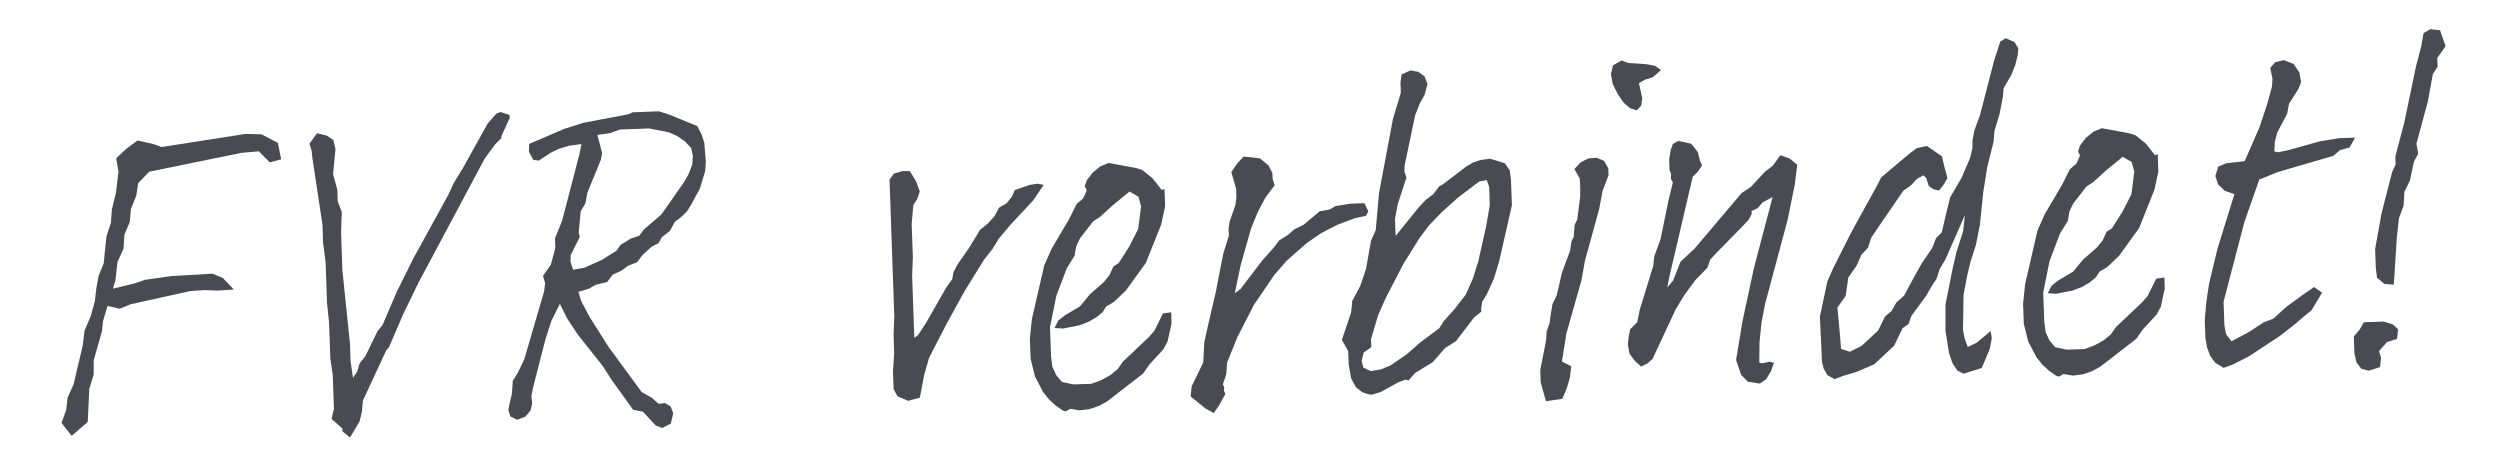 <?xml version="1.0" encoding="utf-8"?>
<!-- Generator: Adobe Illustrator 25.3.1, SVG Export Plug-In . SVG Version: 6.00 Build 0)  -->
<svg version="1.1" id="Ebene_1" xmlns="http://www.w3.org/2000/svg" xmlns:xlink="http://www.w3.org/1999/xlink" x="0px" y="0px"
	 viewBox="0 0 210 38.11" style="enable-background:new 0 0 210 38.11;" xml:space="preserve">
<style type="text/css">
	.st0{fill:#494B52;}
</style>
<g>
	<path class="st0" d="M5.17,35.53l0.39-1.09l0.12-1.05l0.5-1.1l0.77-3.27l0.15-1.24l0.53-1.25l0.34-1.25l0.12-1.05l0.19-1.05
		l0.43-1.06l0.23-2.25l0.38-1.17l0.08-1.12l0.34-1.4l0.21-1.78l-0.19-1.11l0.86-0.8l0.94-0.69l1.32,0.3l0.7,0.25l7.03-1.1l1.35,0.03
		L23.34,12l0.28,1.38l-0.96,0.26l-0.92-0.93l-1.46,0.13l-7.74,1.58l-0.93,0.96l-0.16,1.05l-0.46,1.14l-0.08,1.05l-0.46,1.1
		l-0.07,1.16L9.87,22l-0.18,1.59l-0.21,0.66l1.84-0.45l0.88-0.3l2.19-0.31l3.47-0.2l0.86,0.36l0.92,0.97l-1.35,0.09l-1.12-0.04
		l-1.19,0.08L11,25.55l-0.95,0.38L9.03,25.7l-0.38,1.29l-0.09,0.85l-0.69,2.42l0,1.2L7.5,32.66l-0.13,2.78l-1.35,1.17L5.17,35.53z"
		/>
	<path class="st0" d="M28.77,36.01l-0.92-0.82l0.2-0.86l-0.1-2.85l-0.2-1.34l-0.11-3.05l-0.17-1.65l-0.12-3.43l-0.21-1.61l-0.05-1.5
		l-0.85-5.64l-0.06-0.58L26,12.06l0.63-0.87l0.82,0.2L28,11.76l0.18,0.77l-0.2,2.09l0.36,1.34l0.03,0.96l0.34,0.88l-0.06,1.7
		l0.11,3.2l0.64,6.19l0.05,1.46l0.2,1.38L30,31.22l0.21-0.7l0.48-0.6l1.01-2.08l0.44-0.56l1.21-2.82l1.37-2.75l2.94-5.35l0.43-0.94
		l0.84-1.38l2.03-3.66l0.74-0.84l0.34-0.13l0.74,0.24l0.05,0.23l-0.72,1.57l0.01,0.15l-0.52,0.52l-0.88,1.19l-2.79,5.23l-2.75,5.15
		l-1.3,2.67l-1.21,2.82l-0.22,0.24l-1.97,4.24l-0.08,0.93l-0.2,0.82l-0.8,1.34l-0.64-0.52L28.77,36.01z"/>
	<path class="st0" d="M42.87,34.98l-0.17-0.53l0.1-0.54l0.2-0.82L43.07,32l0.44-0.71l0.54-1.14l1.65-5.66l0.09-0.7l-0.18-0.61
		l0.66-0.95l0.38-1.4l-0.03-0.81l0.6-1.49l1.46-5.61l0.16-0.82l-1.08,0.15l-0.84,0.26l-0.68,0.33l-0.98,0.65l-0.46-0.06l-0.37-0.68
		l0.02-0.66l2.93-1.26l1.64-0.52l3.76-0.71l0.38-0.17l2.2-0.08l0.86,0.28l2.35,0.96l0.37,0.72l0.22,0.69l0.13,1.58l-0.05,0.77
		l-0.45,1.48l-0.72,1.34l-0.37,0.59l-0.49,0.48l-0.53,0.4l-0.4,0.75l-0.68,0.53l-0.29,0.51l-0.57,0.29l-0.75,0.68l-0.48,0.63
		l-0.76,0.3l-0.56,0.41l-0.72,0.33L51,23.69l-0.96,0.23l-0.57,0.33l-0.88,0.26l0.22,0.76l0.7,1.33l1.63,2.57l2.76,3.76l0.83,0.47
		l0.6,0.52l0.54-0.06l0.47,0.29l0.21,0.57l-0.2,0.86l-0.72,0.37l-0.55-0.21l-1.08-1.16l-0.82-0.16l-1.79-2.49l-0.78-1.21l-2.06-2.59
		l-0.9-1.36l-0.62-1.25l-0.72,1.45l-0.49,1.52l-1.05,4.09l-0.13,0.7l0.06,0.62l-0.13,0.58l-0.44,0.52l-0.69,0.26L42.87,34.98z
		 M49.11,22.48l1.41-0.63l1.25-0.78l0.37-0.51L53,20.03l0.69-0.22l0.37-0.51l1.5-1.29l1.91-2.73l0.36-0.63l0.32-0.82l0.05-0.74
		l-0.14-0.65l-0.52-0.56l-0.63-0.44l-0.71-0.32l-1.67-0.33l-2.47,0.09l-0.8,0.3l-1.08,0.15l0.4,1.53l-0.1,0.54l-1.14,2.78
		l-0.16,0.89l-0.4,0.67l-0.17,1.78l0.09,0.38l-0.76,1.53l-0.02,0.54l0.22,0.69L49.11,22.48z"/>
	<path class="st0" d="M75.39,33.29l-0.33-0.61l-0.05-1.5l0.1-1.51l-0.05-1.54l0.06-1.55l-0.4-11.49l0.37-0.51l0.76-0.22l0.58,0.02
		l0.53,0.87l0.3,0.84l-0.21,0.62l-0.33,0.51l-0.14,1.59l0.1,2.81l-0.06,1.55l0.18,5.2l0.3-0.2l0.7-1.07l1.71-2.99l0.48-0.67
		l0.1-0.58l0.33-0.63l0.99-1.42l0.91-1.5l0.64-0.52l0.56-0.6l0.4-0.75l0.64-0.37L85,16.51l0.25-0.55l1.26-0.43l0.65-0.1l0.51,0.1
		l-0.88,1.3l-1.93,2.07l-0.96,1.15l-0.51,0.83l-0.74,0.95l-1.61,2.6l-1.52,2.76l-1.48,2.87l-0.41,1.44l-0.36,1.9l-0.99,0.27
		L75.39,33.29z"/>
	<path class="st0" d="M89.3,34.5l-0.63-0.44l-0.56-0.52l-0.48-0.6l-0.7-1.33l-0.36-1.49l-0.06-1.7l0.17-1.63l1.04-4.51l0.61-1.37
		l1.46-2.48l0.65-1.3l0.56-0.48l0.29-0.67l-0.17-0.34l0.18-0.51l0.48-0.63l0.64-0.52l0.69-0.29l2.29,0.42l0.55,0.17l0.87,0.7
		l0.77,0.98l0.23-0.09l0.05,1.47l-0.33,1.52l-1.28,3.21l-1.69,2.34l-1.01,0.96l-0.64,0.37l-0.29,0.47l-0.53,0.44l-0.64,0.37
		l-0.76,0.3l-1.42,0.28l-0.7-0.05l0.32-0.63l0.56-0.44l1.25-0.74l0.85-1.03l1.16-1.01l0.48-0.6l0.32-0.71l0.45-0.29l0.88-1.38
		l0.76-1.49l0.24-1.9l-0.22-0.8l-0.75-0.44l-1.43,1.17l-1.05,0.96l-0.57,0.37l-1.11,1.43l-0.32,0.67l-0.13,0.78l-0.66,1.07
		l-0.88,2.31l-0.53,2.64l0.09,2.47l0.11,0.85l0.33,0.72l0.48,0.56l0.97,0.2l1.5-0.05l0.8-0.3l0.76-0.41l0.64-0.52l0.44-0.63
		l2.2-2.08l0.45-0.52l0.72-1.45l0.69-0.1l0.03,0.93l-0.33,1.52l-0.36,0.67l-1.15,1.24l-0.55,0.79l-3.04,2.35l-0.68,0.37l-0.76,0.26
		l-0.85,0.11l-0.78-0.13l-0.38,0.21L89.3,34.5z"/>
	<path class="st0" d="M114.74,18.13l-0.92,0.19l-1.45,0.55l-1.37,0.7l-1.24,0.85l-1.69,1.49l-1,1.15l-1.73,2.53l-1.41,2.75
		l-0.85,2.11l-0.08,1.01l-0.28,0.82l0.12,0.27l-0.03,0.27l0.12,0.27l-0.54,0.98l-0.44,0.63l-0.71-0.4l-1.23-1l0.09-0.85l0.97-2
		l0.09-1.7l0.33-1.48l0.64-2.76l0.62-3.19l0.49-1.56l-0.05-0.46l0.09-0.66l0.49-1.41l0.09-0.66l-0.03-0.73l-0.4-1.38l0.48-0.71
		l0.56-0.6l1.36,0.15l0.72,0.59l0.33,0.64l0.02,0.5l0.17,0.53l-0.77,1.03l-0.65,1.22l-0.57,1.41l-0.86,3.04l-0.5,2.37l0.49-0.36
		l1.81-2.38l1-1.12l0.44-0.59l0.68-0.41l0.6-0.52l0.76-0.37l1.35-1.13l0.84-0.15l0.49-0.29l1.27-0.2l1.16-0.04l0.33,0.68
		L114.74,18.13z"/>
	<path class="st0" d="M113.57,25.32l0.69-1.3l0.49-1.45l0.42-2.37l0.39-0.86l0.28-3.14l1.17-6.22l0.66-2.18l-0.03-0.85l0.09-0.7
		l0.76-0.34l0.66,0.13l0.51,0.37l0.25,0.65l-0.24,0.9l-0.4,0.71l-0.39,0.98l-0.89,4.24l-0.02,0.5l0.17,0.53l-0.73,2.23l-0.23,1.24
		l0.05,1.43l1.96-2.42l0.56-0.6l0.64-0.49l0.52-0.67l0.3-0.16l1.96-1.5l0.57-0.33l0.61-0.21l0.81-0.11l1.25,0.38l0.41,0.6l0.1,0.77
		l0.08,2.16l-1.07,4.71l-0.45,1.48l-0.61,1.33l-0.37,0.59l-0.09,0.66l0.04,0.15l-0.64,0.52l-1.51,1.98l-0.91,0.57l-1.04,1.19
		l-1.47,0.9l-0.56,0.64l-0.27-0.07l-0.57,0.21l-1.51,0.83l-0.73,0.22l-0.31-0.03l-0.51-0.18l-0.52-0.41l-0.41-0.76l-0.2-1.19
		l-0.04-1.08l-0.53-0.95l0.77-2.3l0.09-0.78L113.57,25.32z M124.25,15.25l-1.77,1.34l-1.35,1.21l-1.08,1.12l-0.81,1.07l-1.35,2.17
		l-1.45,2.79l-0.68,1.53l-0.59,1.99l0.02,0.69l-0.64,0.45l-0.17,0.7l0.14,0.57l0.63,0.29l0.88-0.15l0.8-0.34l1.36-0.94l1.09-0.96
		l1.62-1.21l0.37-0.59l0.93-1.04l0.92-1.19l0.61-1.37l0.45-1.44l0.67-3l0.29-1.71l-0.05-1.54l-0.21-0.57L124.25,15.25z"/>
	<path class="st0" d="M130.25,26.47l0.16-0.93l0.36-0.75l0.44-1.91l0.67-1.8l0.13-0.82l0.18-0.35l0.08-1.01l0.22-0.47l0.24-1.86
		l0.01-0.77L132.7,15l-0.45-0.8l0.52-0.56l0.64-0.33l0.69-0.06l0.63,0.25l0.37,0.64l0.02,0.58l-0.5,1.29l-0.29,1.55l-1.2,4.37
		l-0.29,1.63L131.58,28l-0.38,2.37l0.79,0.4l-0.12,0.93l-0.24,0.86l-0.39,0.94l-1.38,0.2l-0.44-1.57l-0.04-1.04l0.49-2.49l0.05-0.77
		l0.25-0.7L130.25,26.47z M139.52,5.88l-0.67,0.6l-0.69,0.22l-0.49,0.29l0.28,1.26l-0.09,0.62l-0.37,0.4l-0.55-0.17l-0.56-0.48
		l-0.49-0.72l-0.42-0.83l-0.15-0.84l0.17-0.74l0.72-0.41l0.55,0.21l1.51,0.1l0.74,0.13L139.52,5.88z"/>
	<path class="st0" d="M137.29,30.27l-0.41-0.56l-0.14-0.77l0.06-0.58l0.13-0.7l0.6-0.6l0.2-1.01l1.14-3.71l0.09-0.81l0.53-1.45
		l0.66-3.23l0.37-1.52L140.35,15l0.02-0.39l-0.13-0.34l-0.03-0.89l0.13-0.78l0.18-0.51l0.45-0.25l1.09,0.23l0.56,0.71l0.18,0.73
		l0.17,0.38l-0.33,0.51l-0.45,0.44l-1.98,8.48l-0.16,0.82l0.48-0.56l0.64-1.6l1.16-1.08l3.97-4.69l0.75-0.49l1.19-1.28l0.68-0.53
		l0.63-0.87l0.78,0.28l0.64,0.52l-0.21,1.67l-0.59,2.92l-1.91,7.13l-0.29,1.52l-0.17,1.63l-0.02,1.74l0.23,0.07l0.65-0.14l0.35,0.1
		l-0.25,0.7l-0.4,0.67l-0.53,0.37l-1.01-0.16l-0.56-0.56l-0.43-1.26l0.54-3.26l0.96-4.47l1.57-5.96L148.06,17l-0.41,0.48l-0.53,0.25
		l0.04,0.19l-0.25,0.51l-0.52,0.56l-2.16,2.2l-0.56,0.6l-0.25,0.7l-1.01,1.04l-0.88,1.19l-0.77,1.26l-1.94,4.16l-0.45,0.4
		l-0.53,0.25L137.29,30.27z"/>
	<path class="st0" d="M153.18,30.95l-0.14-0.61l-0.03-0.85l-0.14-2.89l0.63-2.96l0.5-1.14l1.41-2.79l0.4-0.75l1.85-3.35l0.36-0.71
		l2.44-2.05l0.56-0.41l0.84-0.18l1.27,0.88l0.18,0.8l0.18,0.65l0.09,0.38l-0.29,0.51l-0.41,0.52l-0.47-0.1l-0.39-0.26l-0.22-0.69
		l-0.24-0.22l-0.53,0.29l-0.52,0.56l-0.64,0.45l-2.68,3.92l-0.28,0.86l-0.56,0.6l-0.39,0.9l-0.7,0.99l-0.22,1.55l-0.7,0.99
		l0.18,1.89l0.13,1.58l0.74,0.24l0.99-0.5l1.38-1.28l0.58-1.18l0.56-0.48l0.4-0.71l0.64-0.56l0.76-1.42l0.73-1.3l0.88-1.3l0.32-0.82
		l0.48-0.48l0.37-1.6l0.34-1.36l0.95-1.62l0.71-1.65l0.2-0.82l0.01-0.7l0.16-0.82l0.46-1.25l1.19-4.6l0.52-1.6l0.45-0.29l0.74,0.32
		l0.33,0.53l-0.06,0.62l-0.2,0.78l-0.32,0.82l-0.66,1.14l-0.05,0.66l-0.29,1.52l-0.42,1.37l-0.08,0.93l-0.54,2.18l-0.32,2.02
		l-0.29,2.79l-0.33,1.67l-0.45,1.4l-0.3,1.25l-0.29,1.55l-0.05,2.94l0.14,0.73l0.26,0.72l0.76-0.37l1.16-0.97l0.1,0.61l-0.16,0.85
		l-0.68,1.64l-1.53,0.48l-0.51-0.25l-0.41-0.6l-0.3-0.88l-0.3-1.84l0-2.24l0.62-3.11l0.3-1.28l0.56-1.76l0.15-1.36l-1.64,3.73
		l-0.47,0.79l-0.28,0.86l-0.33,0.47l-0.55,0.95l-1.22,1.66l-0.25,0.7l-0.49,0.33l-0.72,1.49l-1.68,1.56l-1.48,0.63l-1.15,0.35
		l-0.69,0.26l-0.59-0.33L153.18,30.95z"/>
	<path class="st0" d="M172.74,31.58l-0.63-0.44l-0.56-0.52l-0.48-0.6l-0.7-1.33L170,27.2l-0.06-1.7l0.17-1.63l1.04-4.51l0.61-1.37
		l1.46-2.48l0.65-1.3l0.56-0.48l0.29-0.67l-0.17-0.34l0.18-0.51l0.48-0.63l0.64-0.52l0.69-0.29l2.29,0.42l0.55,0.17l0.87,0.7
		l0.77,0.98l0.23-0.09l0.05,1.47l-0.33,1.52l-1.28,3.21l-1.69,2.34l-1.01,0.96l-0.64,0.37l-0.29,0.47l-0.53,0.44l-0.64,0.37
		l-0.76,0.3l-1.42,0.28l-0.7-0.05l0.32-0.63l0.56-0.44l1.25-0.74l0.85-1.03l1.16-1.01l0.48-0.6l0.32-0.71l0.45-0.29l0.88-1.38
		l0.76-1.49l0.24-1.9l-0.22-0.8l-0.75-0.44l-1.43,1.17l-1.05,0.96l-0.57,0.37l-1.11,1.43l-0.32,0.67l-0.13,0.78l-0.66,1.07
		l-0.88,2.31l-0.53,2.64l0.09,2.47l0.11,0.85l0.33,0.72l0.48,0.56l0.97,0.2l1.5-0.05l0.8-0.3l0.76-0.41l0.64-0.52l0.44-0.63
		l2.2-2.08l0.45-0.52l0.72-1.45l0.69-0.1l0.03,0.93l-0.33,1.52l-0.36,0.67l-1.15,1.24l-0.55,0.79l-3.04,2.35l-0.68,0.37l-0.76,0.26
		l-0.85,0.11l-0.78-0.13l-0.38,0.21L172.74,31.58z"/>
	<path class="st0" d="M186.1,30.49l-0.45-0.6l-0.26-0.72l-0.14-0.81l-0.05-1.5l0.14-1.55l0.22-1.47l0.71-2.96l1.42-4.57l-0.82-0.28
		l-0.56-0.56l-0.22-0.69l0.24-0.78l0.68-0.29l1.54-0.17l1.25-2.86l0.66-1.99l0.38-1.4l0.05-0.66l-0.19-0.92l0.41-0.48l0.73-0.18
		l0.82,0.32l0.49,0.72l0.14,0.81l-0.21,0.55l-0.8,1.26l-0.16,0.85l-0.83,1.57l-0.2,0.78l-0.05,0.81l0.35,0.07l0.84-0.18l2.68-0.75
		l1.57-0.25l1.35-0.05l-0.47,0.83l-0.8,0.22l-0.56,0.48l-4.66,1.36l-1.56,0.63l-1.26,3.6l-1.74,6.66l0.07,2l0.14,0.73l0.45,0.6
		l1.4-0.74l1.32-0.86l0.8-0.3l1.05-0.96l1.32-0.97l1.05-0.73l0.67,0.48l-0.87,1.46l-0.64,0.52l-0.64,0.56l-1.39,1.09l-2.6,1.71
		l-1.4,0.71l-0.72,0.26L186.1,30.49z"/>
	<path class="st0" d="M197.95,30.46l-0.18-0.77l-0.05-1.43l0.48-0.56l0.36-0.63l1.66-0.06l0.78,0.24l0.44,0.41l-0.09,0.81
		l-0.84,0.26l-0.67,0.76l0.17,0.57l-0.09,0.78l-0.95,0.3l-0.62-0.17L197.95,30.46z M199.67,23.34l-0.1-0.81l-0.06-1.62l0.55-3.03
		l0.88-3.43l0.29-0.63l-0.02-0.69l0.75-2.84l0.99-4.74l0.44-1.68l0.19-1.09l0.57-0.33l0.81,0.09l0.47,1.34l-0.7,0.99l0.03,0.73
		l-0.4,0.63l-0.42,2.29l-0.96,3.55l0.15,0.84l-0.36,0.67l-0.33,1.56l-0.47,0.98l-0.07,1.16l-0.39,1.06L201.33,20l-0.25,3.91
		l-0.77-0.05L199.67,23.34z"/>
</g>
</svg>
